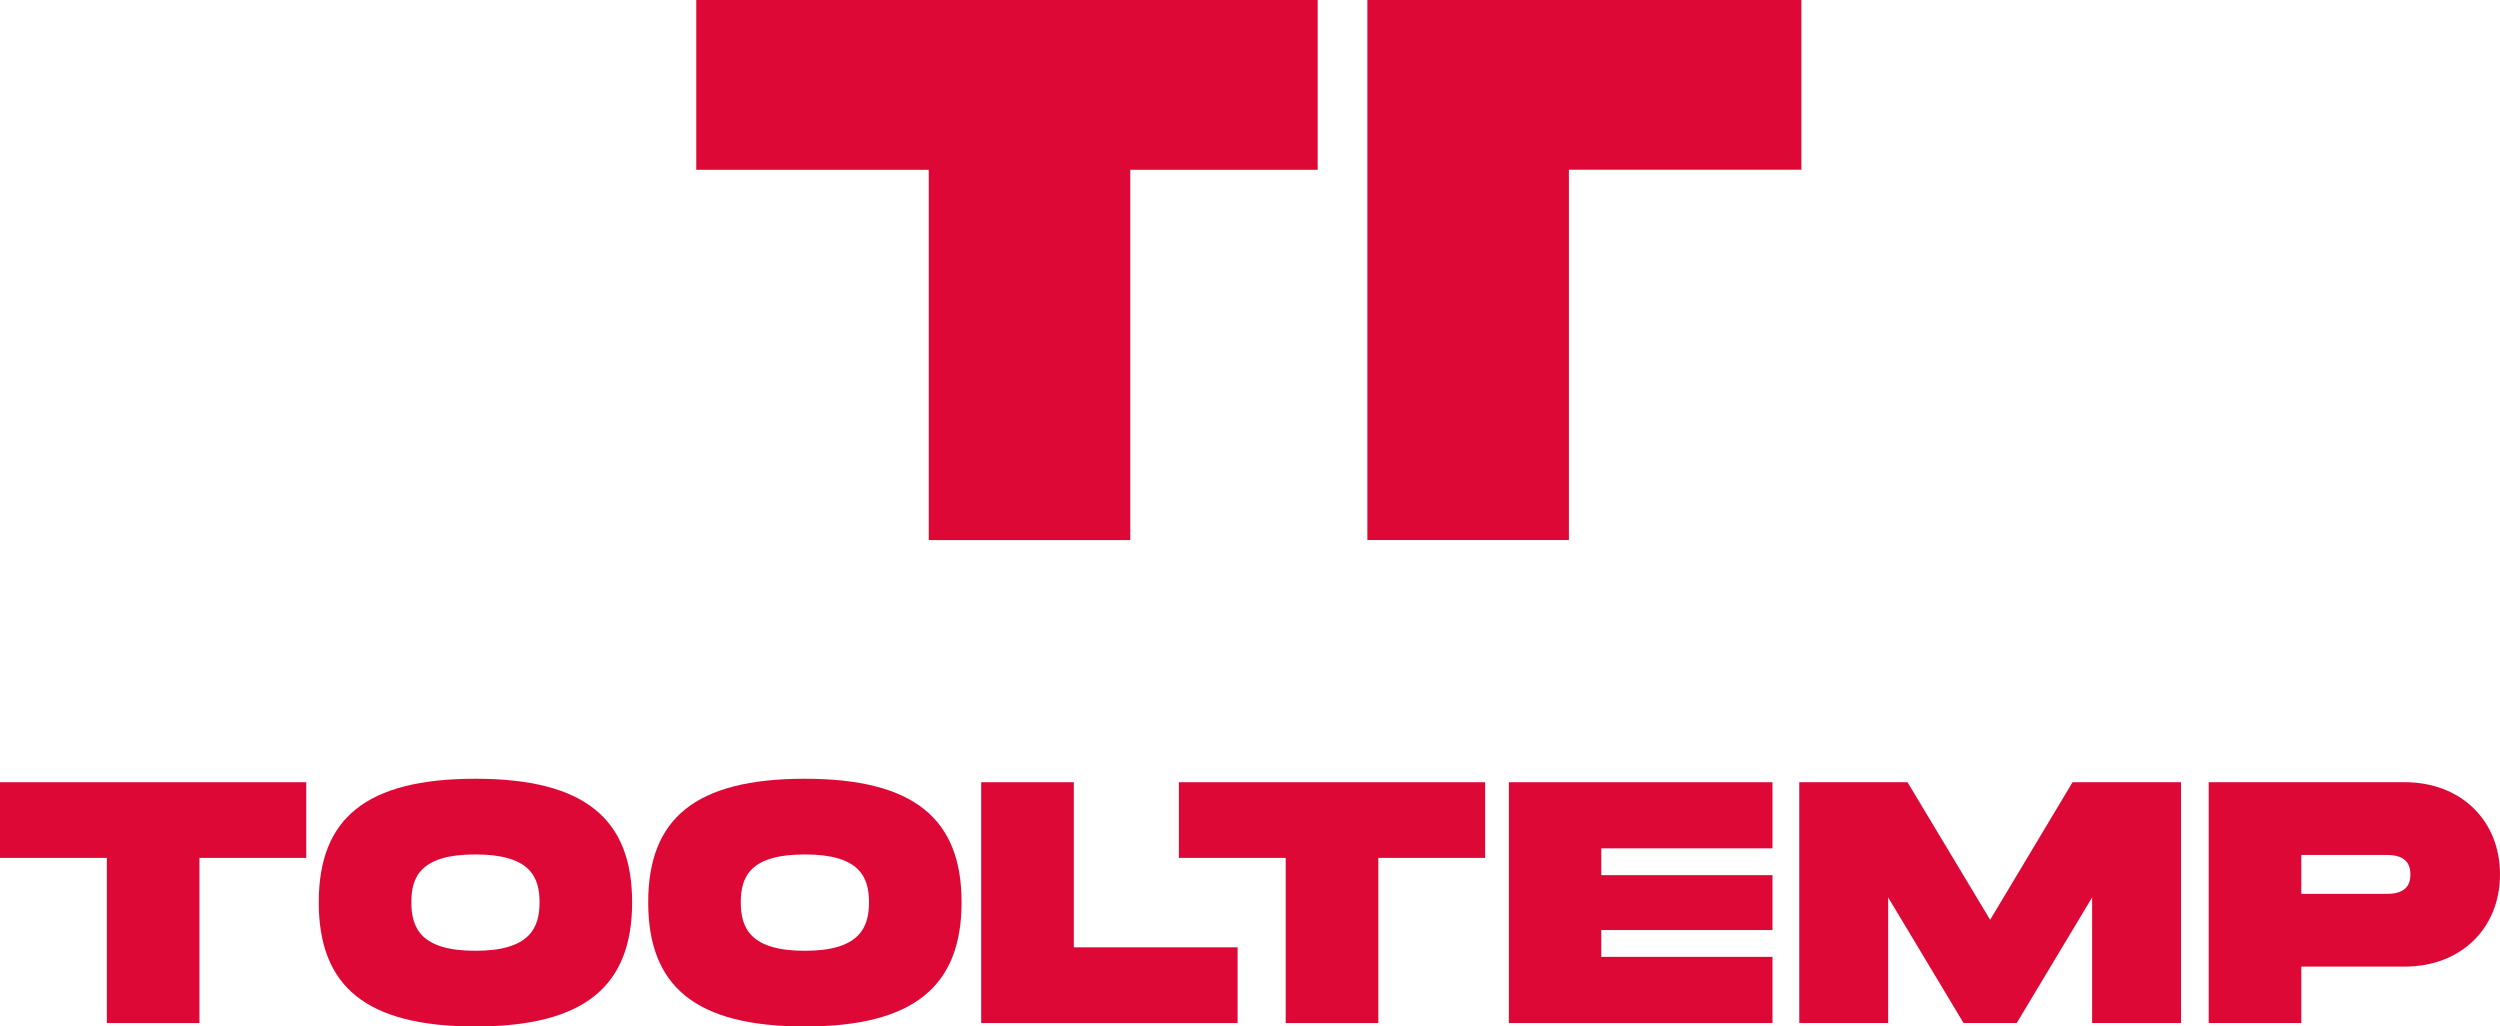 <?xml version="1.0" encoding="utf-8"?>
<!-- Generator: Adobe Illustrator 27.8.1, SVG Export Plug-In . SVG Version: 6.00 Build 0)  -->
<svg version="1.1" id="Layer_1" xmlns="http://www.w3.org/2000/svg" xmlns:xlink="http://www.w3.org/1999/xlink" x="0px" y="0px"
	 viewBox="0 0 958.11 393.39" style="enable-background:new 0 0 958.11 393.39;" xml:space="preserve">
<style type="text/css">
	.st0{fill:#DD0835;}
</style>
<g>
	<g id="Logo_1_">
		<polygon class="st0" points="266.84,0 266.84,65.07 355.94,65.07 355.94,206.98 433.17,206.98 433.17,65.07 504.99,65.07 
			504.99,0 		"/>
		<polygon class="st0" points="524.04,206.96 601.27,206.96 601.27,65.04 690.37,65.04 690.37,0 524.04,0 		"/>
		<polygon class="st0" points="0,299.78 0,328.78 40.95,328.78 40.95,392.07 76.44,392.07 76.44,328.78 117.37,328.78 
			117.37,299.78 		"/>
		<path class="st0" d="M206.78,345.79c0-9.63-3.55-18.33-24.57-18.33s-24.56,8.57-24.56,18.33c0,9.89,3.68,18.59,24.56,18.59
			S206.78,355.55,206.78,345.79 M122.16,345.79c0-32.04,18.02-47.34,60.05-47.34c41.9,0,60.05,15.43,60.05,47.34
			c0,32.04-18.15,47.6-60.05,47.6C140.18,393.39,122.16,377.96,122.16,345.79"/>
		<path class="st0" d="M333.04,345.79c0-9.63-3.55-18.33-24.57-18.33c-21.02,0-24.57,8.57-24.57,18.33
			c0,9.89,3.68,18.59,24.57,18.59C329.36,364.38,333.04,355.55,333.04,345.79 M248.42,345.79c0-32.04,18.01-47.34,60.05-47.34
			c41.9,0,60.05,15.43,60.05,47.34c0,32.04-18.15,47.6-60.05,47.6C266.44,393.39,248.42,377.96,248.42,345.79"/>
		<polygon class="st0" points="376.04,299.78 376.04,392.07 474.31,392.07 474.31,363.06 411.53,363.06 411.53,299.78 		"/>
		<polygon class="st0" points="451.8,299.78 451.8,328.78 492.74,328.78 492.74,392.07 528.23,392.07 528.23,328.78 569.17,328.78 
			569.17,299.78 		"/>
		<path class="st0" d="M923.77,335.11c0-4.73-2.59-7.46-9.05-7.46h-32.76v14.92h32.76C921.18,342.57,923.77,339.84,923.77,335.11z
			 M958.11,335.11c0,20.57-14.88,35.34-36.57,35.34h-39.58v21.62h-35.49v-92.3h75.07C943.24,299.78,958.11,314.54,958.11,335.11"/>
		<polygon class="st0" points="613.68,356.43 679.3,356.43 679.3,335.4 613.68,335.4 613.68,325.12 679.3,325.12 679.3,299.78 
			578.26,299.78 578.26,392.07 679.3,392.07 679.3,366.71 613.68,366.71 		"/>
		<polygon class="st0" points="794.29,299.78 762.71,352.51 731.04,299.78 689.56,299.78 689.56,392.07 723.63,392.07 
			723.63,343.93 752.52,392.07 772.9,392.07 801.79,343.93 801.79,392.07 835.86,392.07 835.86,299.78 		"/>
	</g>
</g>
</svg>
